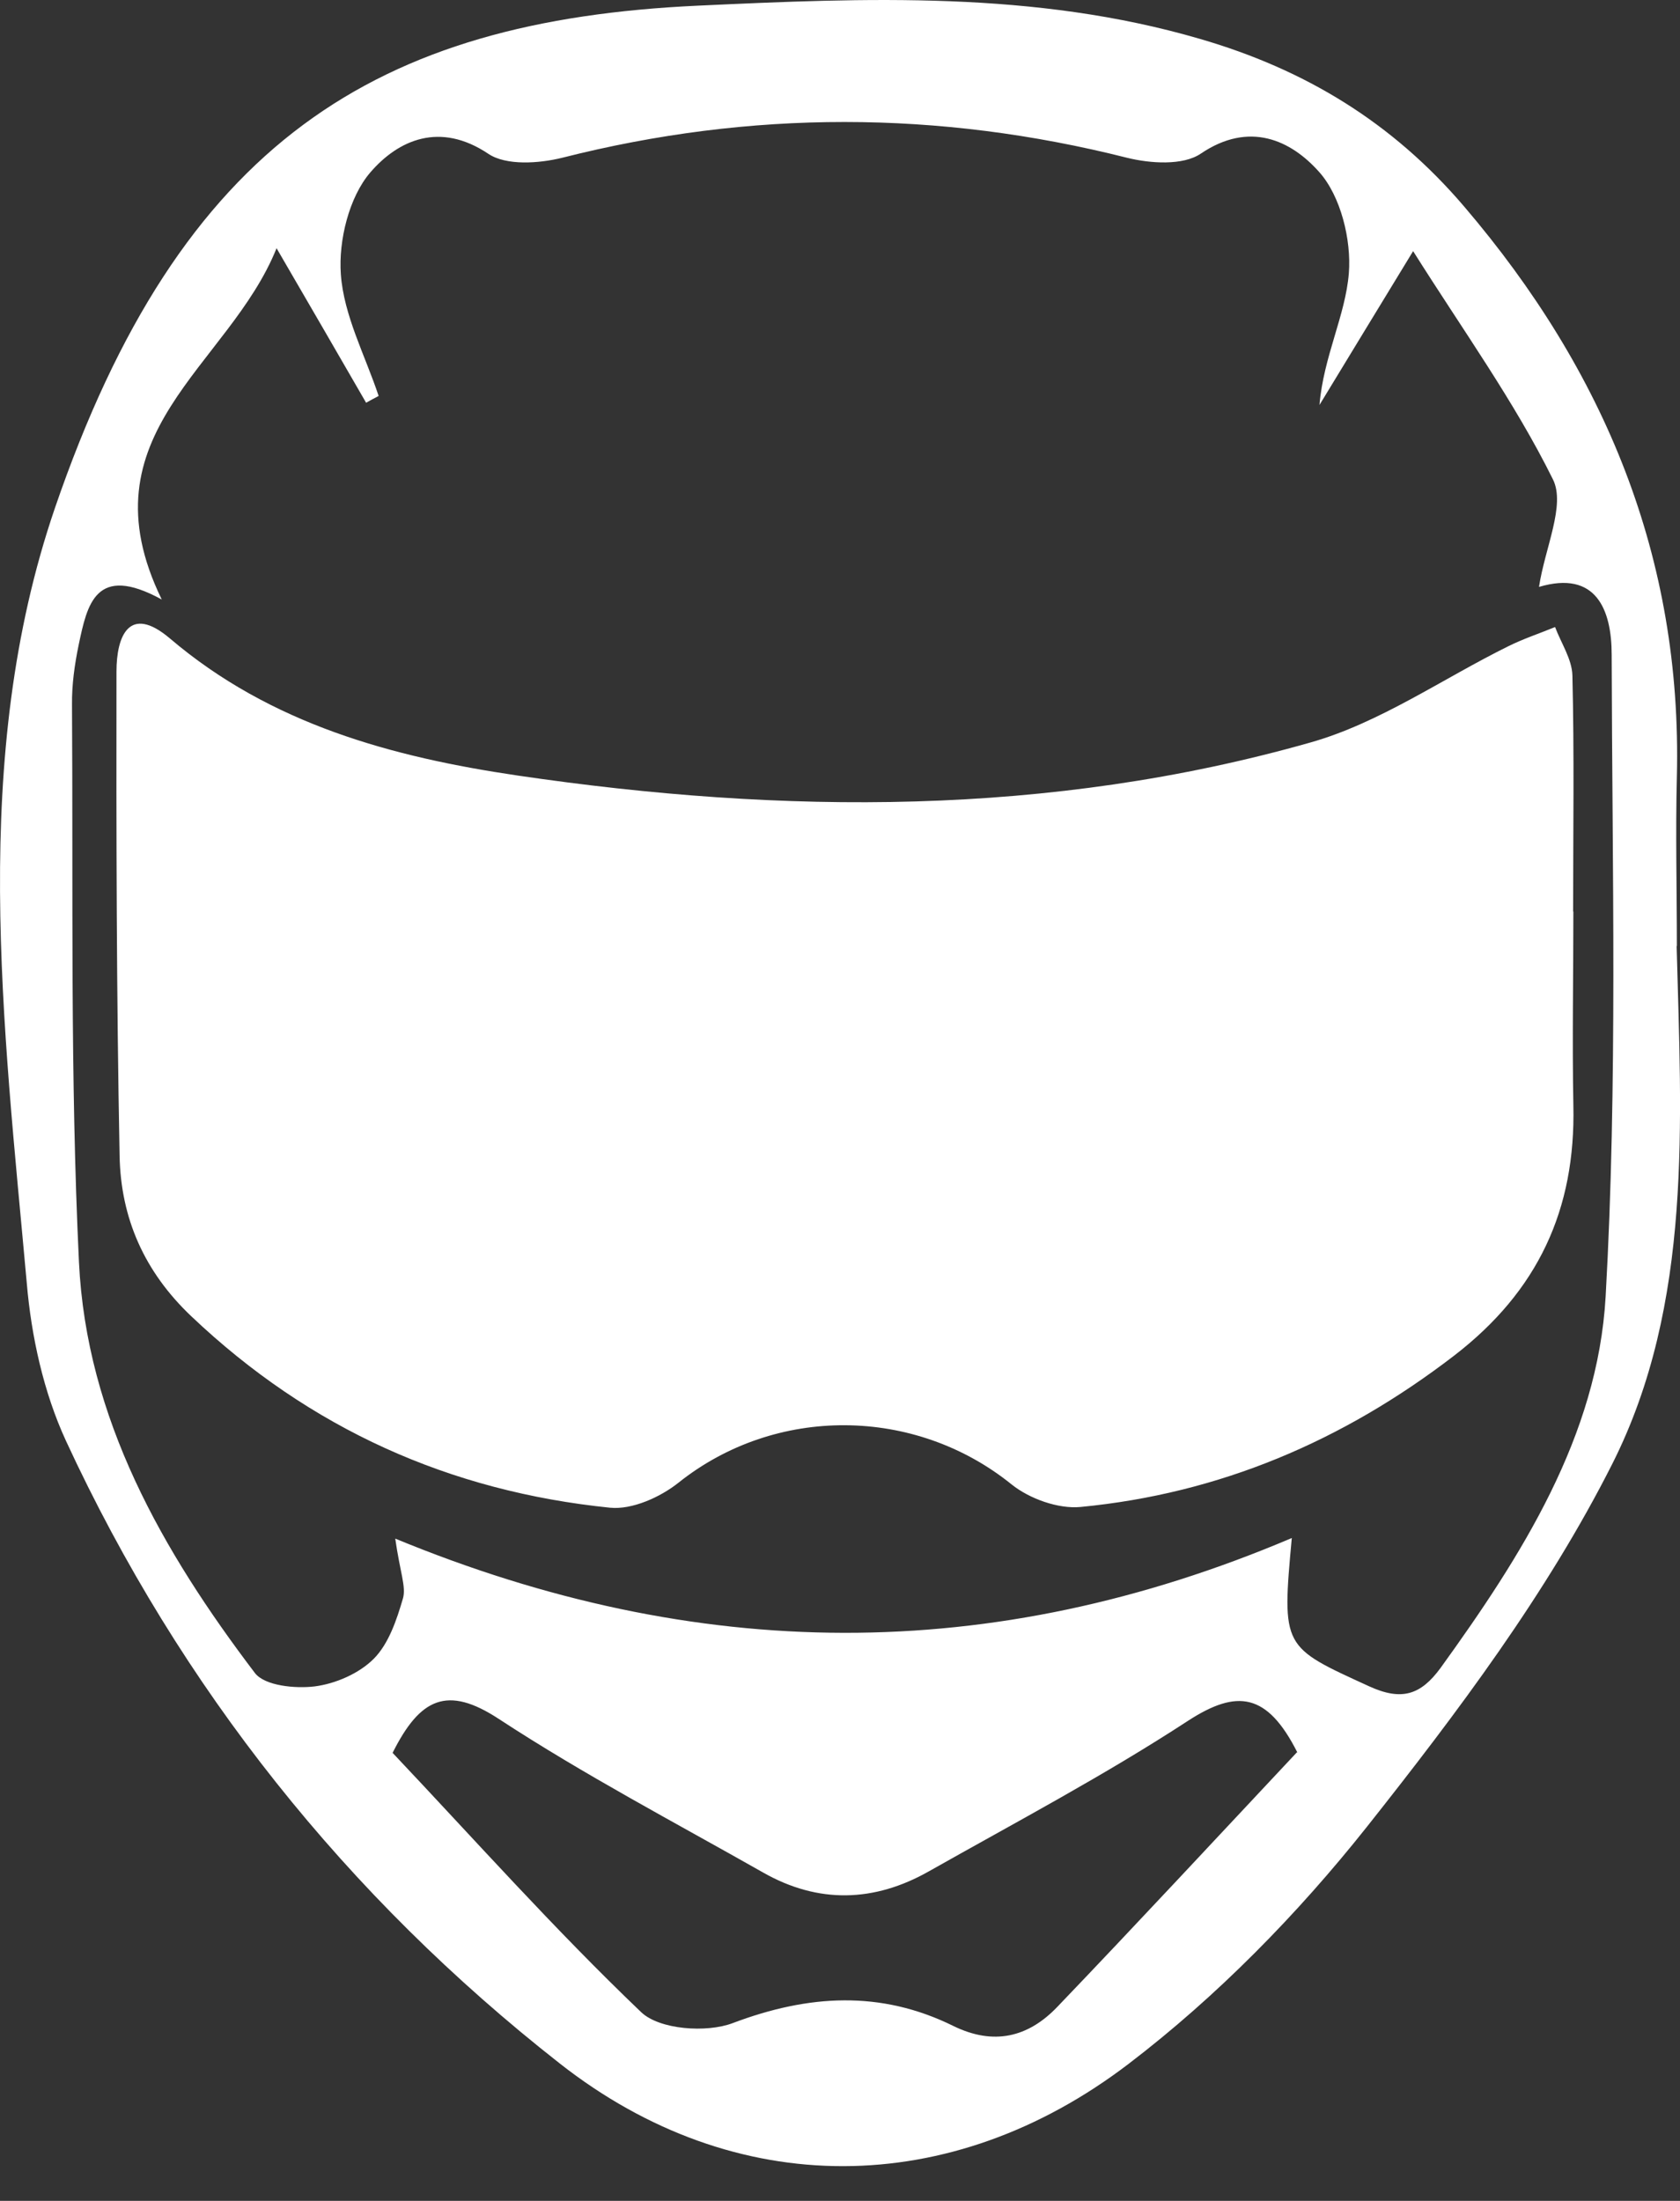 <svg xmlns="http://www.w3.org/2000/svg" width="42" height="55" viewBox="0 0 42 55" fill="none">
  <rect x="0" y="0" width="42" height="55" fill="#333333" stroke="none"/>
  <g clip-path="url(#clip0_5624_31424)">
    <path d="M41.916 23.64C42.031 28.035 42.326 32.576 40.31 36.577C38.673 39.821 36.435 42.797 34.172 45.653C32.439 47.836 30.424 49.891 28.215 51.576C23.775 54.965 18.377 55.008 13.991 51.564C8.678 47.399 4.508 42.185 1.649 36.007C1.09 34.795 0.783 33.4 0.669 32.06C0.085 25.579 -0.763 18.941 1.373 12.696C4.514 3.53 9.418 0.51 17.457 0.141C21.651 -0.053 25.863 -0.235 29.996 0.971C32.626 1.735 34.81 3.057 36.609 5.167C40.117 9.277 42.055 13.933 41.922 19.408C41.886 20.82 41.922 22.233 41.922 23.645L41.916 23.64ZM32.295 38.432C32.042 41.191 32.06 41.148 34.233 42.143C35.045 42.513 35.52 42.355 36.014 41.682C38.041 38.875 39.943 35.892 40.141 32.4C40.442 27.071 40.304 21.712 40.292 16.364C40.292 15.243 39.907 14.242 38.475 14.667C38.625 13.685 39.142 12.624 38.824 11.981C37.861 10.035 36.573 8.252 35.328 6.276C34.425 7.761 33.703 8.938 32.987 10.12C33.089 8.907 33.637 7.883 33.721 6.828C33.787 5.991 33.517 4.9 32.981 4.3C32.271 3.499 31.23 3.02 30.02 3.839C29.575 4.142 28.757 4.087 28.173 3.942C23.462 2.754 18.768 2.748 14.057 3.942C13.473 4.087 12.655 4.142 12.21 3.845C11 3.033 9.959 3.493 9.255 4.312C8.726 4.93 8.461 6.009 8.521 6.852C8.593 7.883 9.129 8.883 9.466 9.895C9.363 9.95 9.255 10.005 9.153 10.065C8.473 8.883 7.787 7.707 6.914 6.203C5.723 9.174 2.016 10.829 4.044 14.982C2.384 14.073 2.179 15.115 1.968 16.11C1.866 16.601 1.794 17.11 1.8 17.613C1.83 22.257 1.752 26.907 1.974 31.539C2.161 35.45 4.062 38.766 6.373 41.809C6.62 42.13 7.384 42.203 7.871 42.143C8.389 42.076 8.978 41.821 9.345 41.452C9.718 41.076 9.917 40.481 10.073 39.948C10.158 39.657 10.001 39.293 9.881 38.45C17.427 41.561 24.785 41.621 32.289 38.438L32.295 38.432ZM32.433 43.792C31.681 42.306 30.929 42.209 29.708 42.998C27.62 44.362 25.405 45.532 23.227 46.762C21.861 47.538 20.459 47.581 19.075 46.793C16.861 45.538 14.598 44.349 12.468 42.955C11.181 42.112 10.501 42.434 9.815 43.804C11.855 45.962 13.858 48.211 16.03 50.285C16.488 50.721 17.661 50.806 18.317 50.558C20.212 49.842 22.018 49.733 23.835 50.63C24.84 51.121 25.7 50.915 26.428 50.157C28.438 48.06 30.418 45.926 32.421 43.792H32.433Z" fill="white"/>
    <path d="M39.334 22.776C39.334 24.388 39.304 26.007 39.334 27.62C39.394 30.227 38.449 32.264 36.355 33.876C33.569 36.017 30.483 37.326 27.017 37.659C26.457 37.714 25.735 37.453 25.29 37.096C22.871 35.143 19.387 35.119 16.962 37.053C16.505 37.417 15.801 37.732 15.253 37.678C11.246 37.271 7.75 35.707 4.789 32.9C3.604 31.779 3.02 30.439 2.99 28.887C2.912 24.849 2.906 20.817 2.912 16.78C2.912 15.907 3.225 15.088 4.248 15.955C6.769 18.101 9.814 18.92 12.943 19.381C19.585 20.357 26.241 20.405 32.757 18.556C34.496 18.065 36.061 16.962 37.709 16.149C38.088 15.961 38.492 15.828 38.877 15.67C39.027 16.07 39.298 16.471 39.31 16.877C39.358 18.841 39.328 20.811 39.328 22.782L39.334 22.776Z" fill="white"/>
  </g>
  <defs>
    <clipPath id="clip0_5624_31424">
      <rect width="42" height="54.133" fill="white"/>
    </clipPath>
  </defs>
</svg>